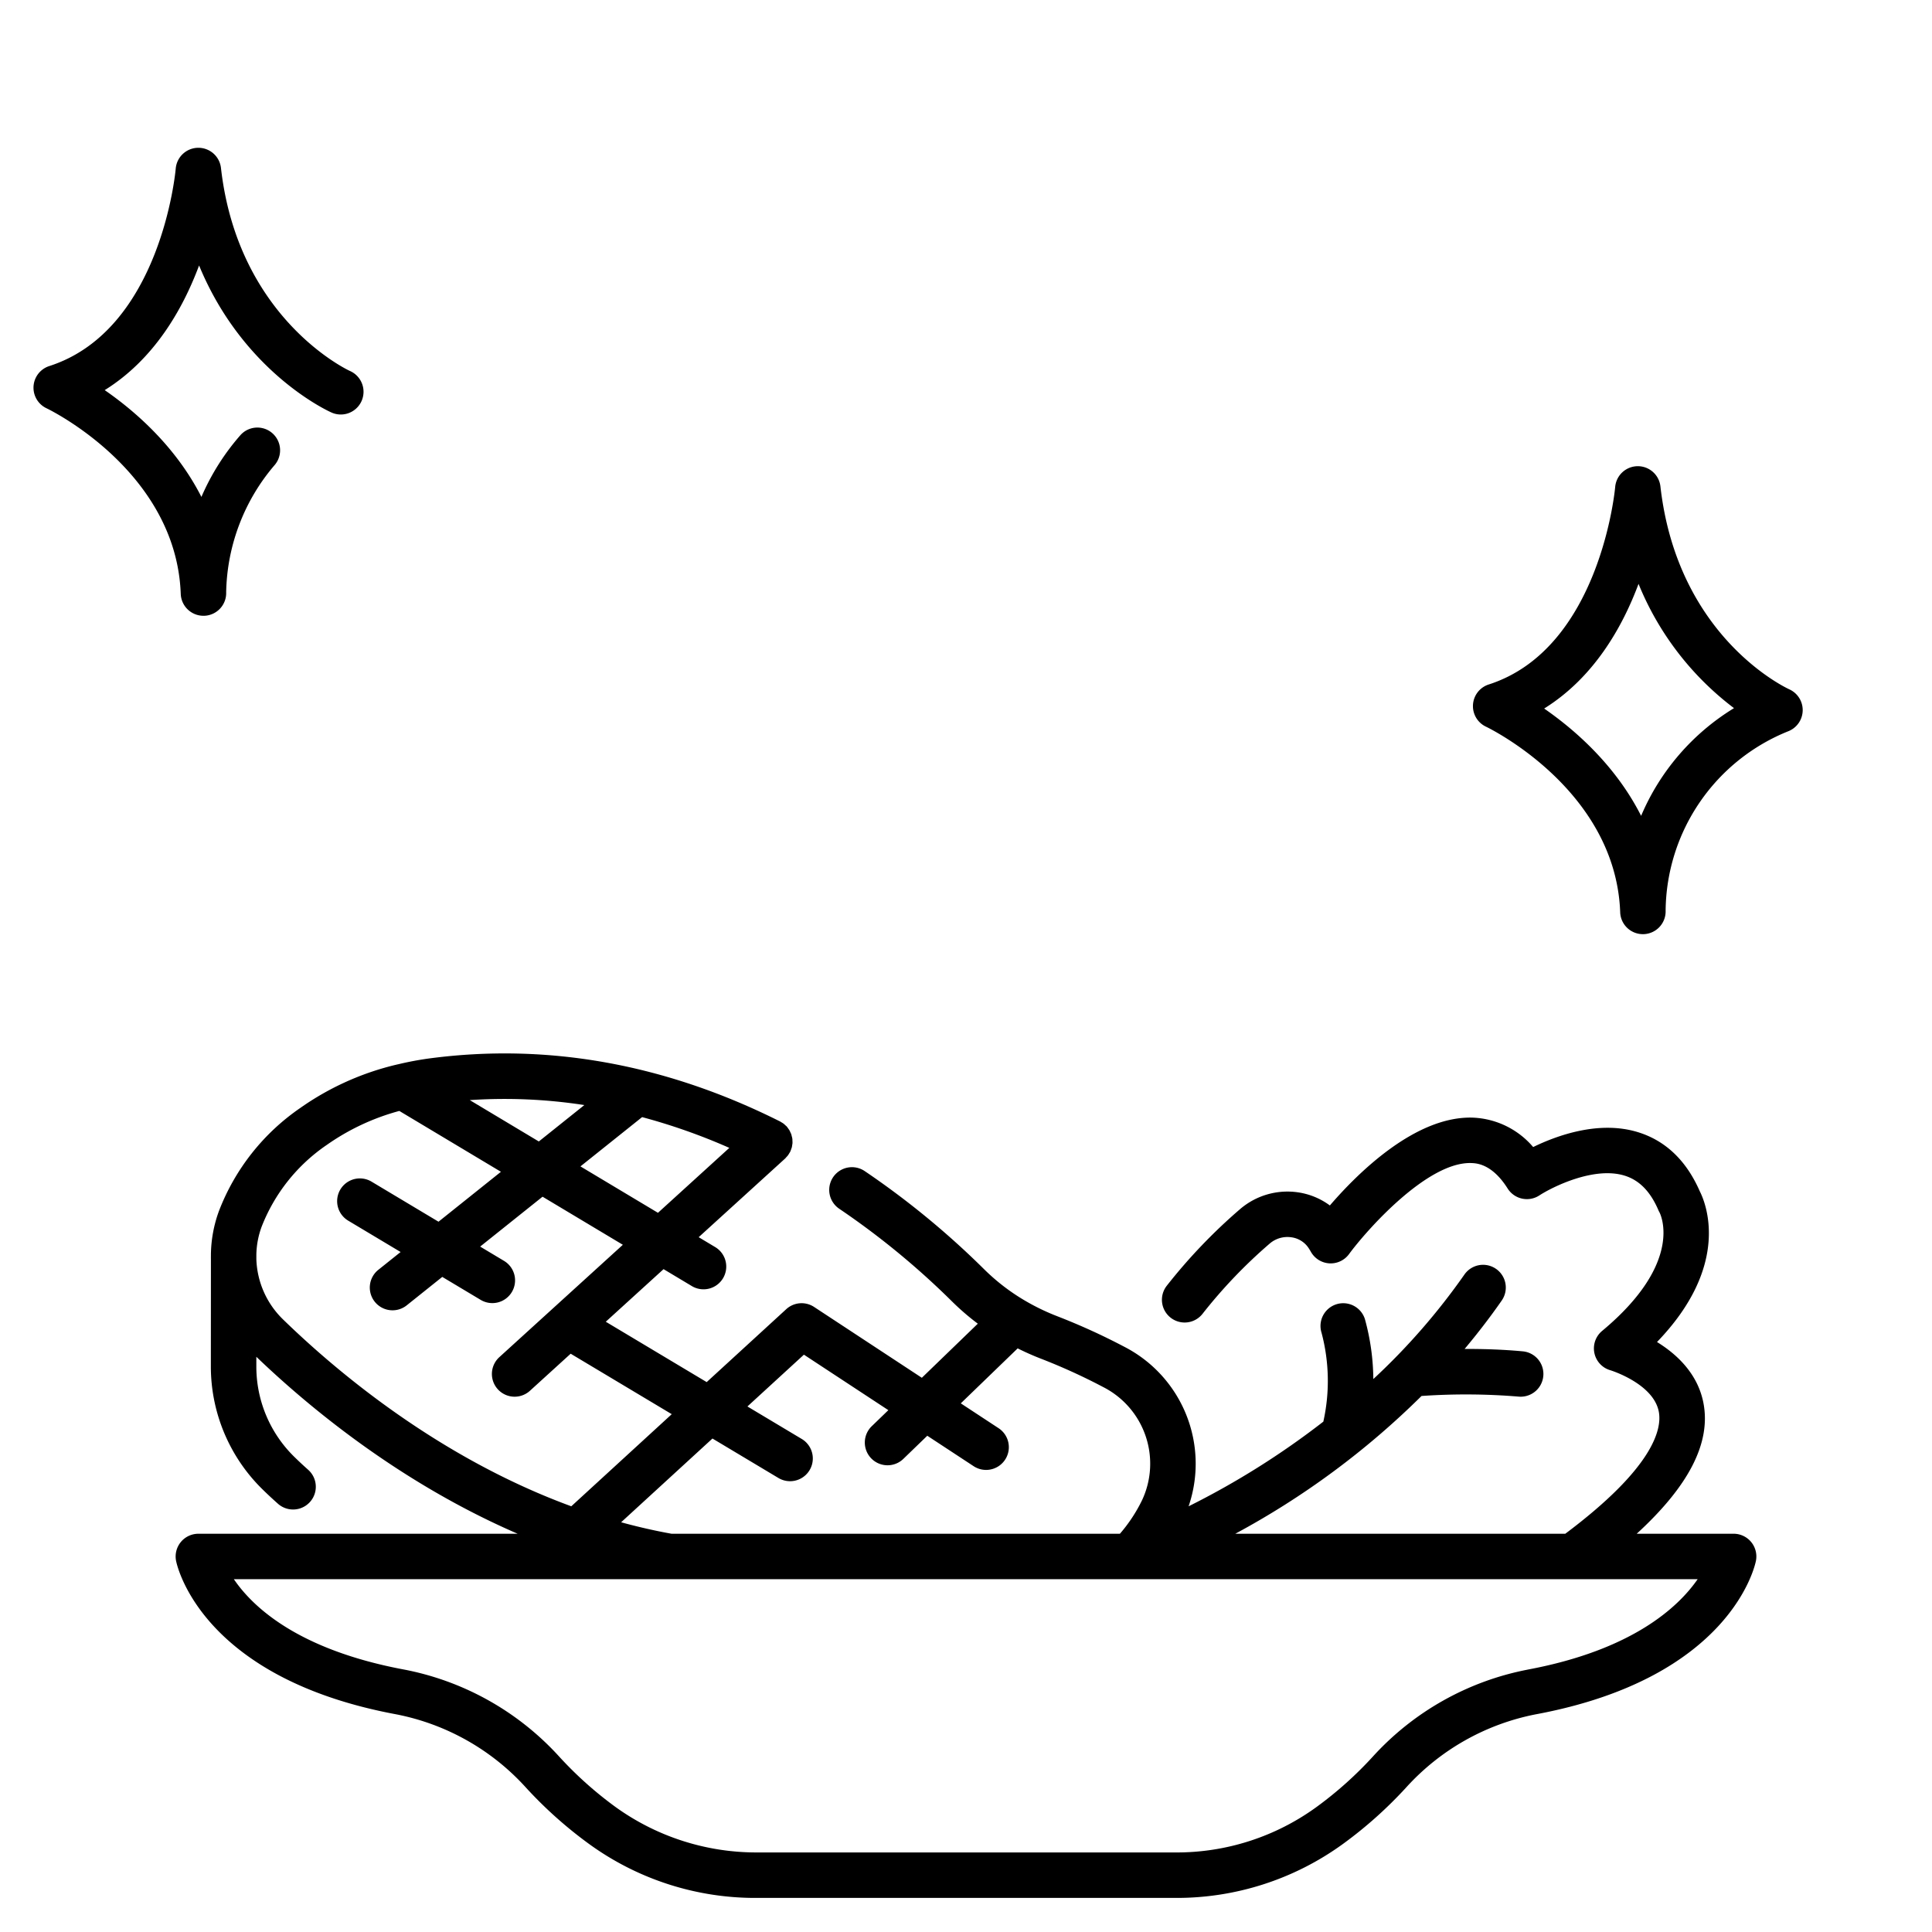 <svg xmlns="http://www.w3.org/2000/svg" viewBox="0 0 340 340"><path d="M31.808 104.513a4 4 0 0 0 3.994 3.854q.074 0 .147 0a4 4 0 0 0 3.853-4.14 35.4 35.4 0 0 1 8.544-22.4 4 4 0 0 0-6-5.289 41.316 41.316 0 0 0-6.9 10.911C30.9 78.519 23.729 72.323 18.427 68.656c8.66-5.392 13.7-14.15 16.609-21.939 7.689 18.661 22.48 25.51 23.257 25.858a4 4 0 1 0 3.271-7.3c-.2-.087-19.654-9.1-22.678-35.718a4 4 0 0 0-3.974-3.548h-.065a4 4 0 0 0-3.923 3.675c-.023.283-2.531 28.394-22.256 34.739A4 4 0 0 0 8.2 71.854C8.428 71.962 31.017 82.812 31.808 104.513zM314.8 128.65a4.005 4.005 0 0 0 .1-7.333c-.8-.367-19.692-9.311-22.695-35.725a4 4 0 0 0-7.961.123c-.023.283-2.61 28.425-22.256 34.743a4 4 0 0 0-.467 7.432c.227.107 22.815 10.958 23.606 32.659a3.993 3.993 0 0 0 3.994 3.847c.044 0 .088 0 .133 0a4.006 4.006 0 0 0 3.868-4.12A34.384 34.384 0 0 1 314.8 128.65zM288.81 143.574c-4.543-8.977-11.743-15.2-17.063-18.883 8.66-5.391 13.7-14.149 16.609-21.938a51.923 51.923 0 0 0 16.8 21.868A40.915 40.915 0 0 0 288.81 143.574zM173.169 223.346a146.755 146.755 0 0 0-21-17.256 4 4 0 0 0-4.479 6.629 138.6 138.6 0 0 1 19.837 16.3 44.041 44.041 0 0 0 4.552 3.927l-9.85 9.521L143.265 230a4 4 0 0 0-4.9.394l-14 12.833-17.759-10.624 10.17-9.255 4.924 2.949a4 4 0 1 0 4.109-6.863l-2.853-1.709 15.214-13.844c.077-.07.133-.153.2-.227a3.717 3.717 0 0 0 .284-.316 3.777 3.777 0 0 0 .255-.4c.045-.076.1-.141.141-.221.008-.017.011-.034.019-.05a4.017 4.017 0 0 0 .178-.468c.032-.095.074-.187.1-.283a4.158 4.158 0 0 0 .069-.419c.017-.117.044-.234.05-.352a3.827 3.827 0 0 0-.013-.4c0-.121 0-.243-.017-.363a4.067 4.067 0 0 0-.1-.431c-.026-.1-.042-.21-.077-.312a3.91 3.91 0 0 0-.171-.388c-.05-.107-.091-.218-.15-.321s-.136-.2-.2-.294a3.9 3.9 0 0 0-.262-.354c-.014-.016-.023-.035-.038-.051-.07-.077-.152-.133-.227-.2a2.734 2.734 0 0 0-.712-.535c-.078-.045-.145-.1-.227-.143-.033-.017-.066-.031-.1-.048l-.03-.014c-20.111-10.057-40.808-13.77-61.531-11.033a55.214 55.214 0 0 0-5.524 1.033c-.1.02-.2.039-.3.066a48.94 48.94 0 0 0-16.94 7.624A38.9 38.9 0 0 0 38.538 213.1a22.971 22.971 0 0 0-1.42 7.622c0 .009 0 .016 0 .025v.078c0 .275-.007.549 0 .824l-.011 18.9a30.261 30.261 0 0 0 9.015 21.478c.914.9 1.856 1.778 2.8 2.613a4 4 0 0 0 5.309-5.985c-.841-.746-1.682-1.531-2.5-2.336a22.217 22.217 0 0 1-6.62-15.766v-1.783C54.458 247.734 70.5 261 91.1 269.915H34.911a4 4 0 0 0-3.926 4.768c.164.839 4.415 20.62 38.739 27.01a41.469 41.469 0 0 1 22.79 12.846 74.476 74.476 0 0 0 11.145 9.963 49.775 49.775 0 0 0 29.494 9.5h73.693a49.777 49.777 0 0 0 29.494-9.5 74.487 74.487 0 0 0 11.145-9.963 41.47 41.47 0 0 1 22.791-12.847c34.324-6.39 38.575-26.171 38.739-27.01a4 4 0 0 0-3.926-4.768H288.034c9.145-8.383 13.024-15.914 11.771-22.852-.96-5.312-4.767-8.782-8.2-10.889 13.127-13.607 8.545-24.529 7.533-26.519-2.38-5.45-6.074-8.962-10.983-10.44-6.844-2.064-14.209.634-18.342 2.648a14.7 14.7 0 0 0-10.595-5.175c-10.053-.341-20.188 9.647-25.183 15.454a12.458 12.458 0 0 0-5.618-2.311 12.8 12.8 0 0 0-10.177 2.949 96.074 96.074 0 0 0-12.913 13.5 4 4 0 0 0 6.287 4.947 88.134 88.134 0 0 1 11.833-12.376 4.771 4.771 0 0 1 3.816-1.106 4.308 4.308 0 0 1 3.056 1.935c.137.211.271.432.4.661a4 4 0 0 0 6.685.365c3.124-4.247 13.807-16.3 21.532-16.026.9.032 3.644.131 6.387 4.483a4.007 4.007 0 0 0 5.568 1.219c2.351-1.526 9.628-5.131 14.972-3.5 2.609.792 4.566 2.779 5.983 6.076a2.79 2.79 0 0 0 .183.372c.188.355 4.417 8.821-10.087 20.894a4 4 0 0 0 1.472 6.923c.075.022 7.617 2.364 8.516 7.34.546 3.023-.918 9.785-16.467 21.429H217.388a142.5 142.5 0 0 0 32.778-24.246 113.119 113.119 0 0 1 17.066.109c.128.012.254.018.38.018a4 4 0 0 0 .37-7.983c-3.582-.337-7.134-.433-10.234-.419 2.25-2.687 4.441-5.517 6.532-8.524a4 4 0 0 0-6.568-4.568 115 115 0 0 1-16.028 18.388 40.906 40.906 0 0 0-1.475-10.523 4 4 0 1 0-7.645 2.357 32.928 32.928 0 0 1 .321 15.661 141.969 141.969 0 0 1-23.712 14.9 23.138 23.138 0 0 0-11.329-28.084 112.526 112.526 0 0 0-11.711-5.337 39.066 39.066 0 0 1-5.447-2.595l-.016-.009A36.341 36.341 0 0 1 173.169 223.346zm-44.82-21.339l-12.558 11.427-13.642-8.168L113 196.594A105.473 105.473 0 0 1 128.349 202.007zm-25.512-7.534l-8.013 6.407L82.672 193.6A92.169 92.169 0 0 1 102.837 194.473zM45.115 221.6v-.852a15 15 0 0 1 .924-4.856 31.065 31.065 0 0 1 11.475-14.409 40.457 40.457 0 0 1 12.76-5.976l17.883 10.708L77.17 215l-11.784-7.051a4 4 0 0 0-4.108 6.866l9.223 5.517-3.921 3.135a4 4 0 1 0 5 6.248l6.253-5 6.729 4.025a4 4 0 1 0 4.107-6.865L84.5 219.378 95.481 210.6l14.13 8.461L87.874 238.837a4 4 0 0 0 5.385 5.918l7.17-6.525 17.788 10.641-17.679 16.21c-23.117-8.474-41.073-23.5-50.726-32.883A15.471 15.471 0 0 1 45.115 221.6zm223.7 72.232a49.517 49.517 0 0 0-27.232 15.315 66.394 66.394 0 0 1-9.946 8.89A41.829 41.829 0 0 1 206.846 326H133.153a42.4 42.4 0 0 1-24.788-7.968 66.382 66.382 0 0 1-9.946-8.89 49.515 49.515 0 0 0-27.231-15.314c-18.616-3.466-26.651-10.944-30.03-15.913h257.6C295.313 282.881 287.207 290.4 268.812 293.828zM194.13 244.092a15.131 15.131 0 0 1 6.856 19.913 27.183 27.183 0 0 1-3.9 5.91h-78.9c-3.024-.545-5.985-1.227-8.879-2.021l16.074-14.738 11.606 6.944a4 4 0 1 0 4.108-6.866l-9.561-5.719 9.942-9.116 14.859 9.765-2.922 2.824a4 4 0 0 0 5.561 5.752l4.214-4.073L171.306 258a4 4 0 1 0 4.392-6.686l-6.615-4.347 10.01-9.675c1.346.672 2.732 1.289 4.163 1.84A104.474 104.474 0 0 1 194.13 244.092z"/></svg>